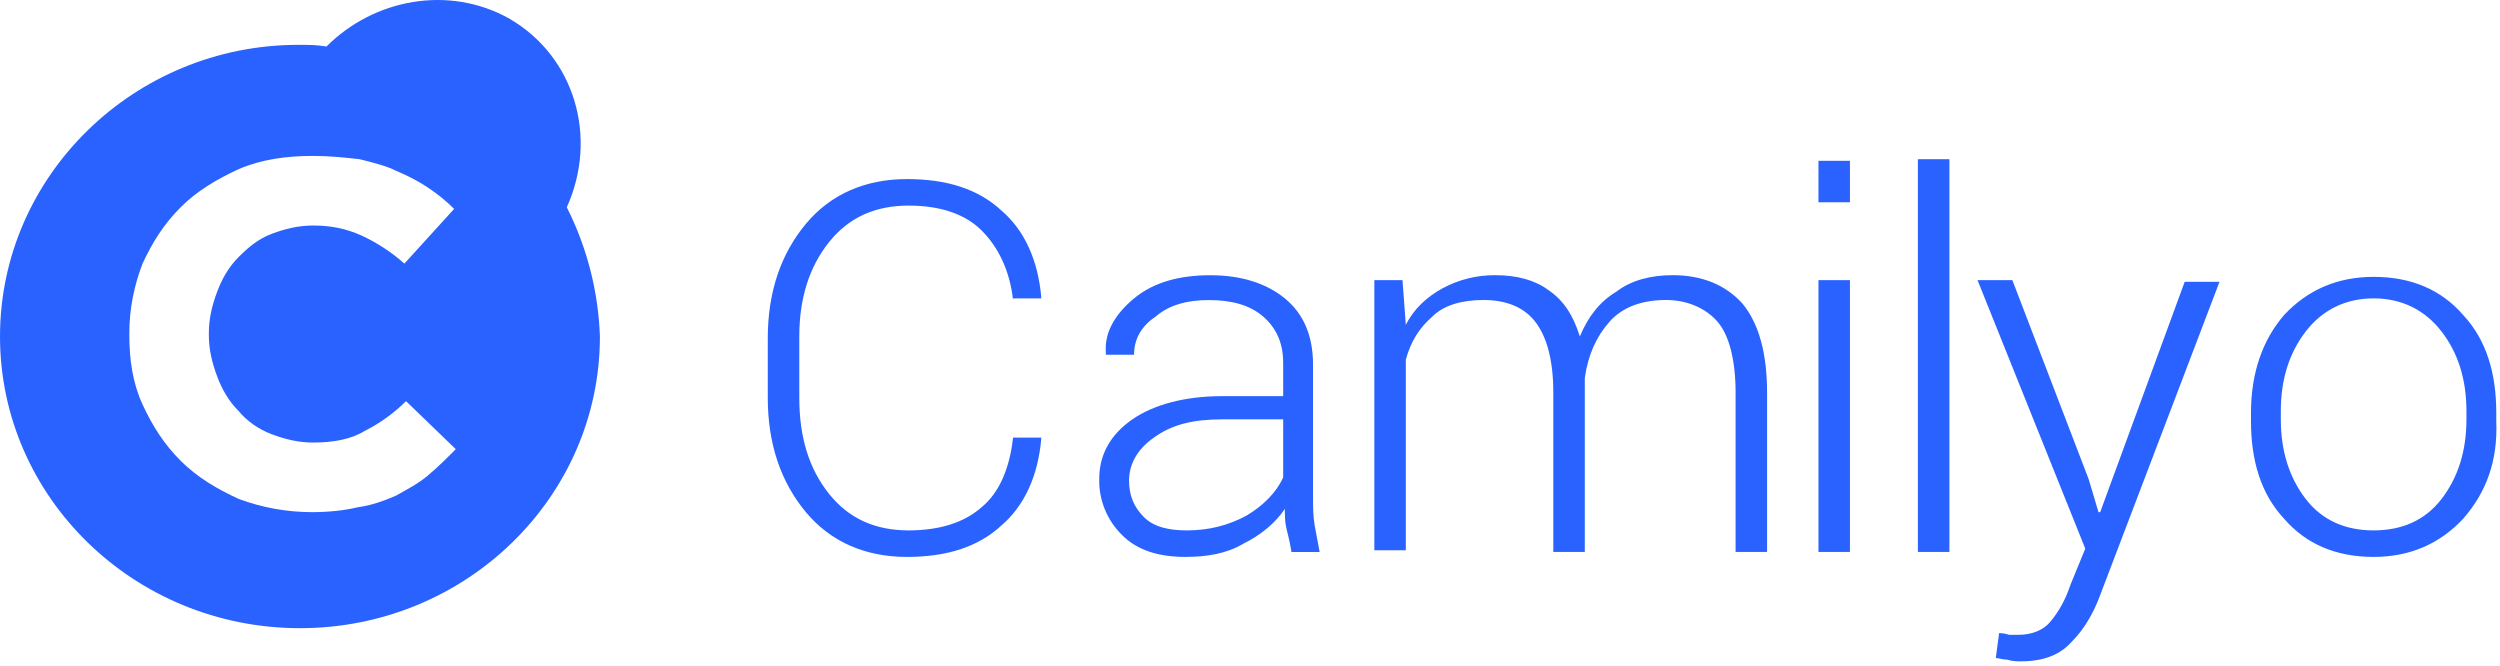 <svg clip-rule="evenodd" fill-rule="evenodd" stroke-linejoin="round" stroke-miterlimit="2" viewBox="0 0 199 53" xmlns="http://www.w3.org/2000/svg"><g fill="#2962ff" transform="matrix(2.632 0 0 2.632 -1.316 -0)"><path d="m17.642 6.268c.952-2.105.25-4.561-1.754-5.714-1.805-1.002-4.06-.601-5.514.852-.3-.05-.55-.05-.851-.05-4.963 0-9.023 3.96-9.023 8.821 0 4.862 4.06 8.821 9.072 8.821s9.071-3.96 9.071-8.82c-.047-1.36-.389-2.695-1.002-3.91zm-4.21 8.12c-.3.25-.602.4-.952.6-.351.151-.752.301-1.153.351-.401.1-.902.15-1.404.15-.753-.002-1.499-.138-2.205-.4-.651-.3-1.253-.652-1.754-1.153s-.852-1.052-1.153-1.704c-.3-.651-.4-1.353-.4-2.105v-.05c0-.752.15-1.454.4-2.105.301-.652.652-1.203 1.153-1.704s1.103-.852 1.754-1.153c.702-.3 1.454-.4 2.256-.4.5 0 .952.05 1.403.1.4.1.802.2 1.103.35.35.15.651.3.952.501.3.2.551.401.802.652l-1.504 1.654c-.39-.347-.829-.634-1.303-.852-.451-.2-.902-.3-1.453-.3-.451 0-.852.1-1.253.25s-.702.4-1.003.701c-.3.301-.501.652-.651 1.053-.15.4-.251.802-.251 1.253v.05c0 .451.1.852.25 1.253.151.4.351.752.652 1.052.25.301.602.552 1.003.702.4.15.802.25 1.253.25.601 0 1.152-.1 1.553-.35.463-.233.886-.537 1.253-.902l1.504 1.453c-.3.301-.552.552-.852.802z"/><path d="m31.138 9.075c-.1-.903-.451-1.604-.952-2.106-.502-.5-1.253-.751-2.206-.751-1.002 0-1.804.35-2.405 1.102-.602.752-.902 1.704-.902 2.857v1.855c0 1.202.3 2.155.902 2.906.601.752 1.403 1.103 2.405 1.103.953 0 1.704-.25 2.206-.702.551-.45.852-1.202.952-2.105h.852v.05c-.1 1.103-.501 2.005-1.203 2.607-.702.651-1.654.952-2.857.952-1.253 0-2.305-.451-3.057-1.353s-1.153-2.055-1.153-3.458v-1.805c0-1.403.401-2.556 1.153-3.458s1.804-1.353 3.057-1.353c1.203 0 2.155.3 2.857.952.702.601 1.103 1.504 1.203 2.606v.05h-.852zm8.42 7.618c-.05-.301-.1-.502-.15-.702s-.05-.401-.05-.601c-.301.45-.752.802-1.253 1.052-.502.3-1.103.401-1.755.401-.802 0-1.453-.2-1.904-.651-.461-.446-.716-1.064-.702-1.705 0-.751.351-1.353 1.002-1.804.652-.451 1.604-.702 2.707-.702h1.854v-1.001c0-.601-.2-1.052-.601-1.403s-.952-.502-1.654-.502c-.651 0-1.203.15-1.604.502-.45.3-.651.701-.651 1.152h-.852v-.05c-.05-.601.25-1.152.852-1.654.601-.5 1.403-.701 2.305-.701.952 0 1.704.25 2.256.701.55.451.852 1.103.852 2.005v4.01c0 .3 0 .551.05.852.05.25.1.551.15.802h-.852zm-.2-4.01h-1.905c-.852 0-1.504.15-2.055.551-.501.351-.752.802-.752 1.303 0 .452.15.802.451 1.103.301.3.752.401 1.303.401.652 0 1.254-.15 1.805-.451.501-.3.902-.702 1.102-1.153v-1.754zm13.632 4.01v-4.813c0-1.002-.2-1.754-.551-2.155-.351-.4-.902-.652-1.554-.652-.702 0-1.303.201-1.704.652s-.652 1.002-.752 1.704v5.263h-.952v-4.812c0-1.002-.2-1.704-.551-2.155s-.903-.652-1.554-.652c-.652 0-1.203.15-1.554.502-.4.35-.651.752-.802 1.303v5.764h-.952v-8.17h.852l.1 1.353c.25-.5.652-.852 1.103-1.102.492-.267 1.044-.405 1.604-.401.651 0 1.203.15 1.604.45.45.302.751.753.952 1.404.25-.601.601-1.052 1.102-1.353.452-.35 1.053-.501 1.705-.501.902 0 1.603.3 2.105.852.5.601.751 1.503.751 2.706v4.812h-.952zm2.506 0h.952v-8.22h-.952zm0-10.576h.952v-1.253h-.952zm3.007 10.576h.953v-11.879h-.953zm5.513 1.303c-.2.551-.5 1.052-.852 1.403-.35.401-.852.602-1.553.602-.1 0-.251 0-.401-.05-.15 0-.25-.05-.351-.05l.1-.753c.05 0 .15 0 .3.05h.301c.401 0 .752-.15.953-.4.25-.301.45-.652.601-1.103l.451-1.103-3.258-8.119h1.053l2.306 6.014.3 1.003h.05l2.556-6.967h1.053zm10.977-2.306c-.702.752-1.604 1.153-2.707 1.153-1.153 0-2.055-.4-2.706-1.153-.702-.752-1.003-1.754-1.003-2.957v-.25c0-1.203.351-2.206 1.003-2.957.701-.752 1.603-1.153 2.706-1.153 1.153 0 2.055.4 2.707 1.153.701.751 1.002 1.754 1.002 2.957v.25c.05 1.203-.3 2.155-1.002 2.957zm.1-3.258c0-.952-.25-1.754-.752-2.405-.501-.652-1.203-1.003-2.055-1.003s-1.554.351-2.055 1.003c-.501.651-.752 1.453-.752 2.405v.251c0 .952.251 1.754.752 2.406.501.651 1.203.952 2.055.952s1.554-.3 2.055-.952.752-1.454.752-2.406z" fill-rule="nonzero"/></g></svg>